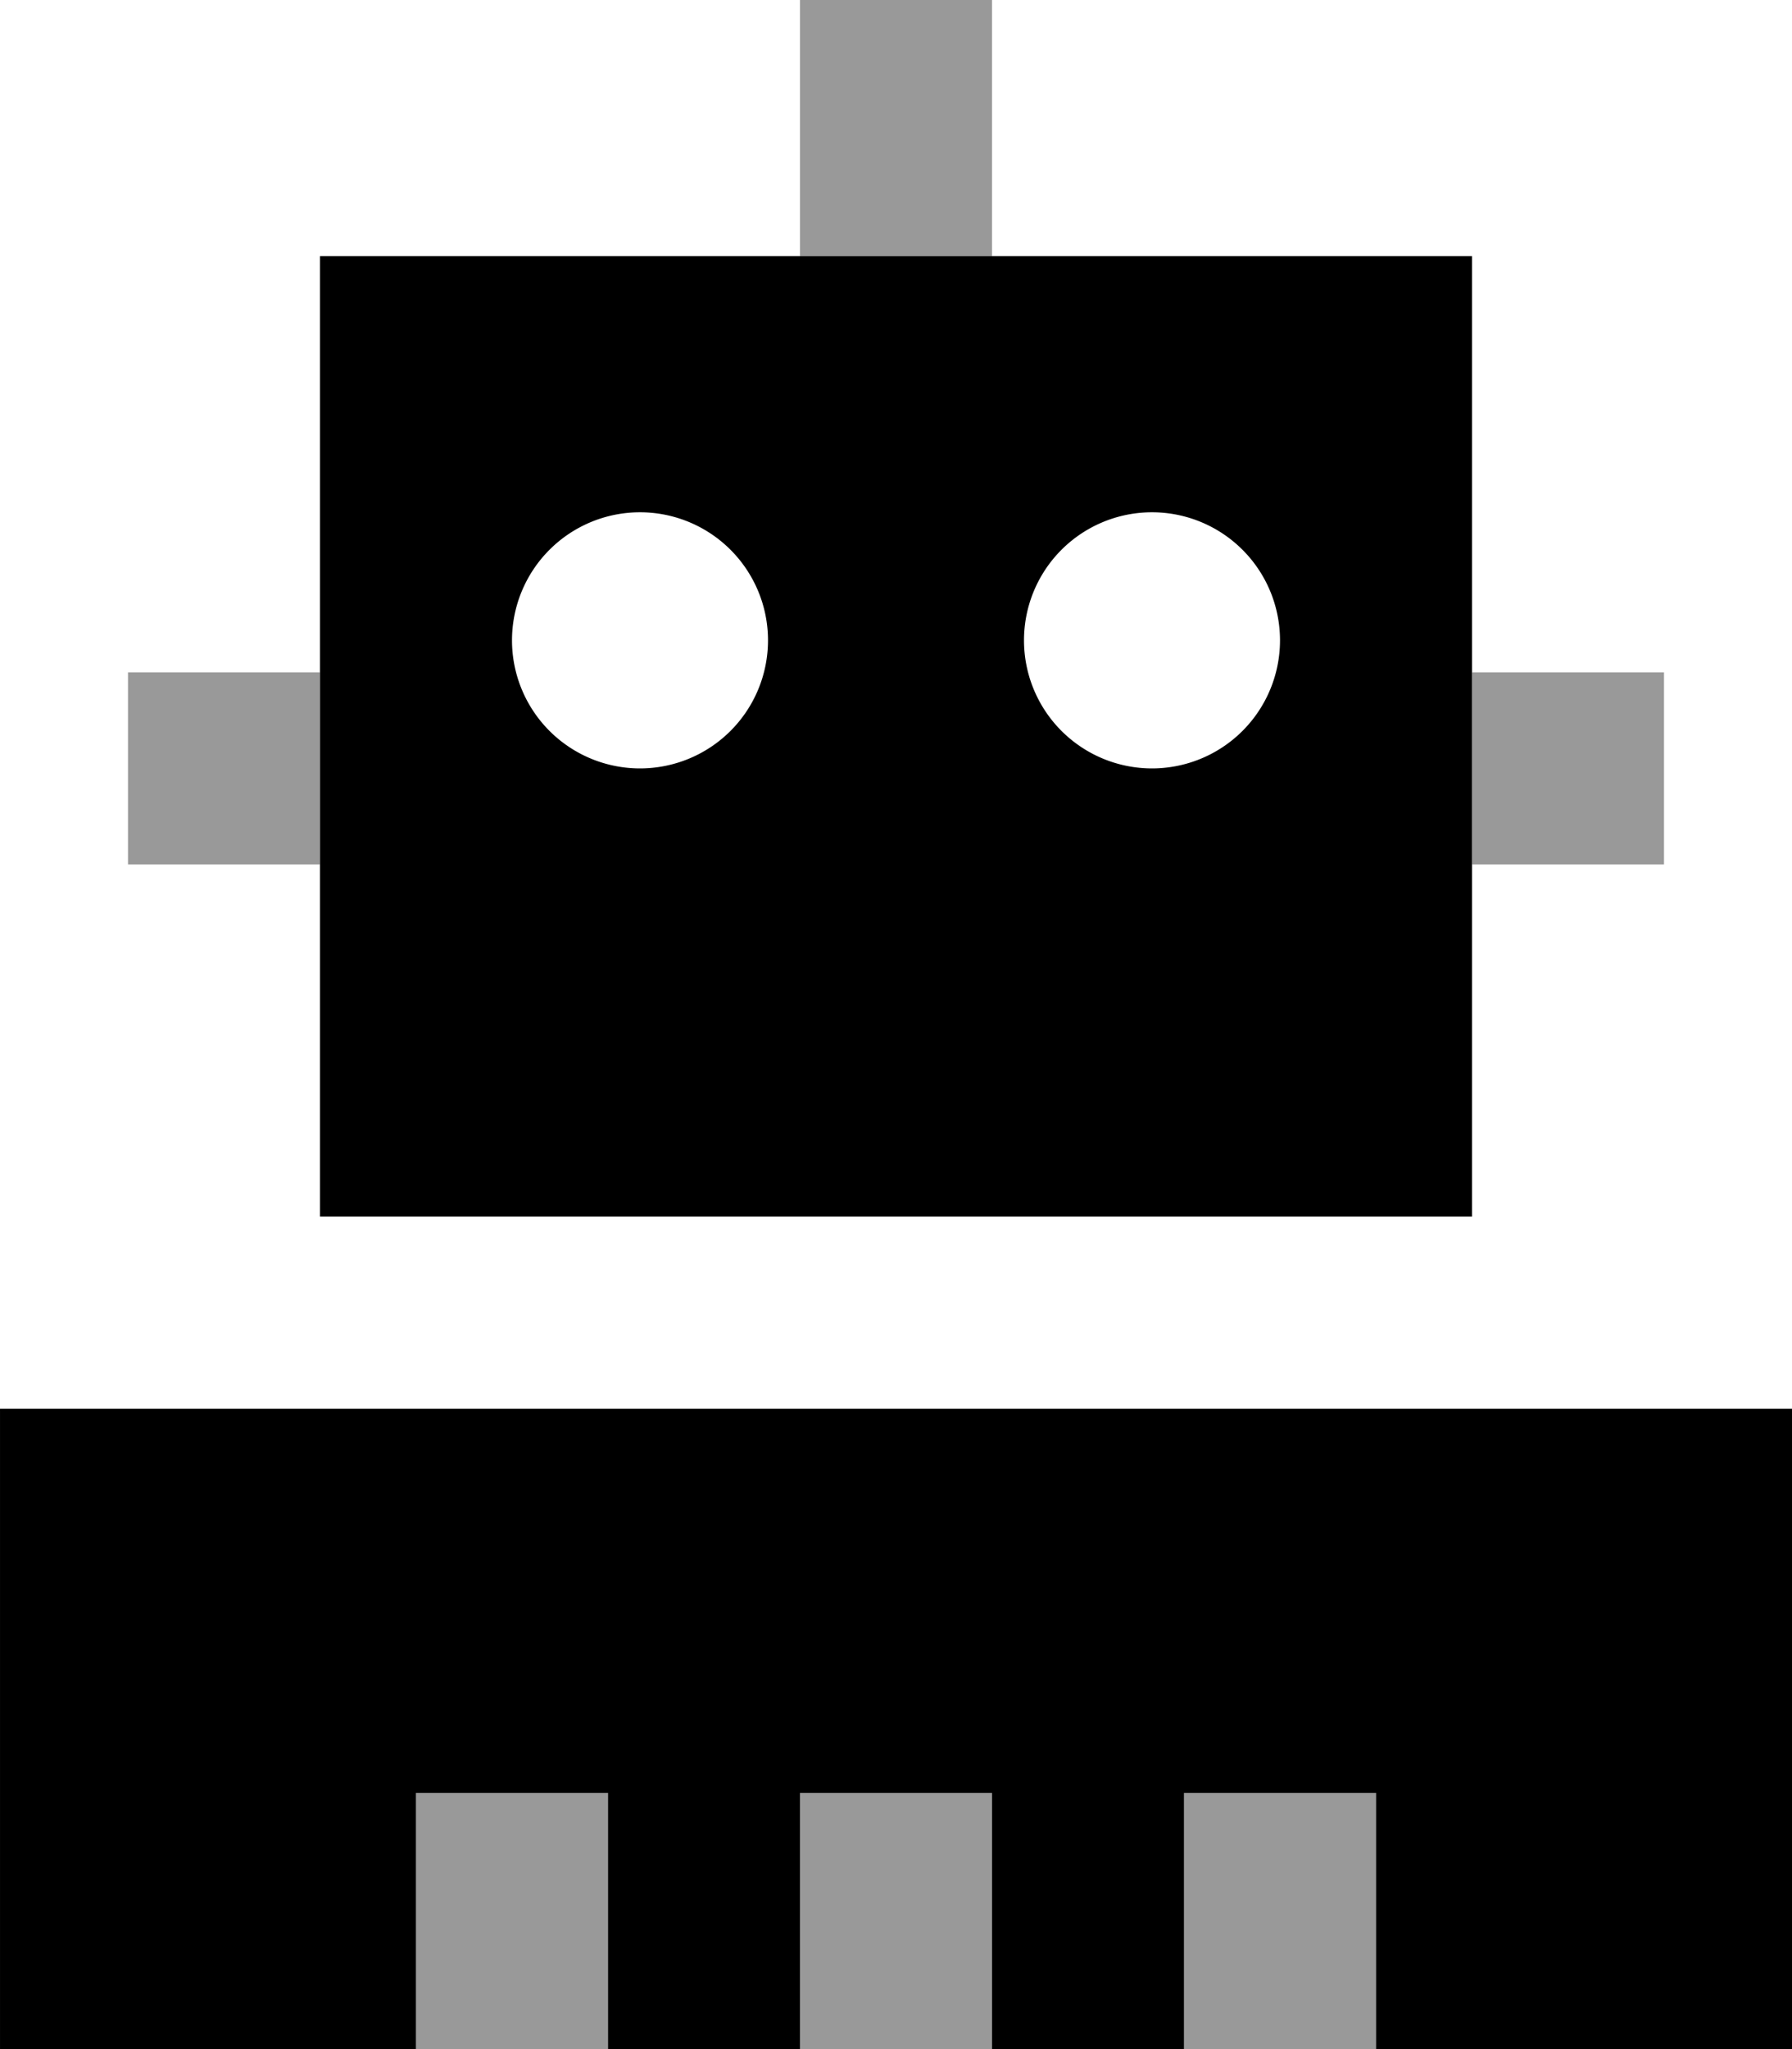 <svg xmlns="http://www.w3.org/2000/svg" viewBox="0 0 448 512"><!--! Font Awesome Pro 7.0.0 by @fontawesome - https://fontawesome.com License - https://fontawesome.com/license (Commercial License) Copyright 2025 Fonticons, Inc. --><path style="fill:currentColor;opacity:.4" d="M32 168l0 48 48 0 0-48-48 0zm72 280l0 64 48 0 0-64-48 0zM200 0l0 64 48 0 0-64-48 0zm0 448l0 64 48 0 0-64-48 0zm96 0l0 64 48 0 0-64-48 0zm72-280l0 48 48 0 0-48-48 0z"/><path style="fill:currentColor;opacity:1" d="M80 64l288 0 0 240-288 0 0-240zM0 352l448 0 0 160-104 0 0-64-48 0 0 64-48 0 0-64-48 0 0 64-48 0 0-64-48 0 0 64-104 0 0-160zM192 160a32 32 0 1 0 -64 0 32 32 0 1 0 64 0zm96 32a32 32 0 1 0 0-64 32 32 0 1 0 0 64z"/></svg>
